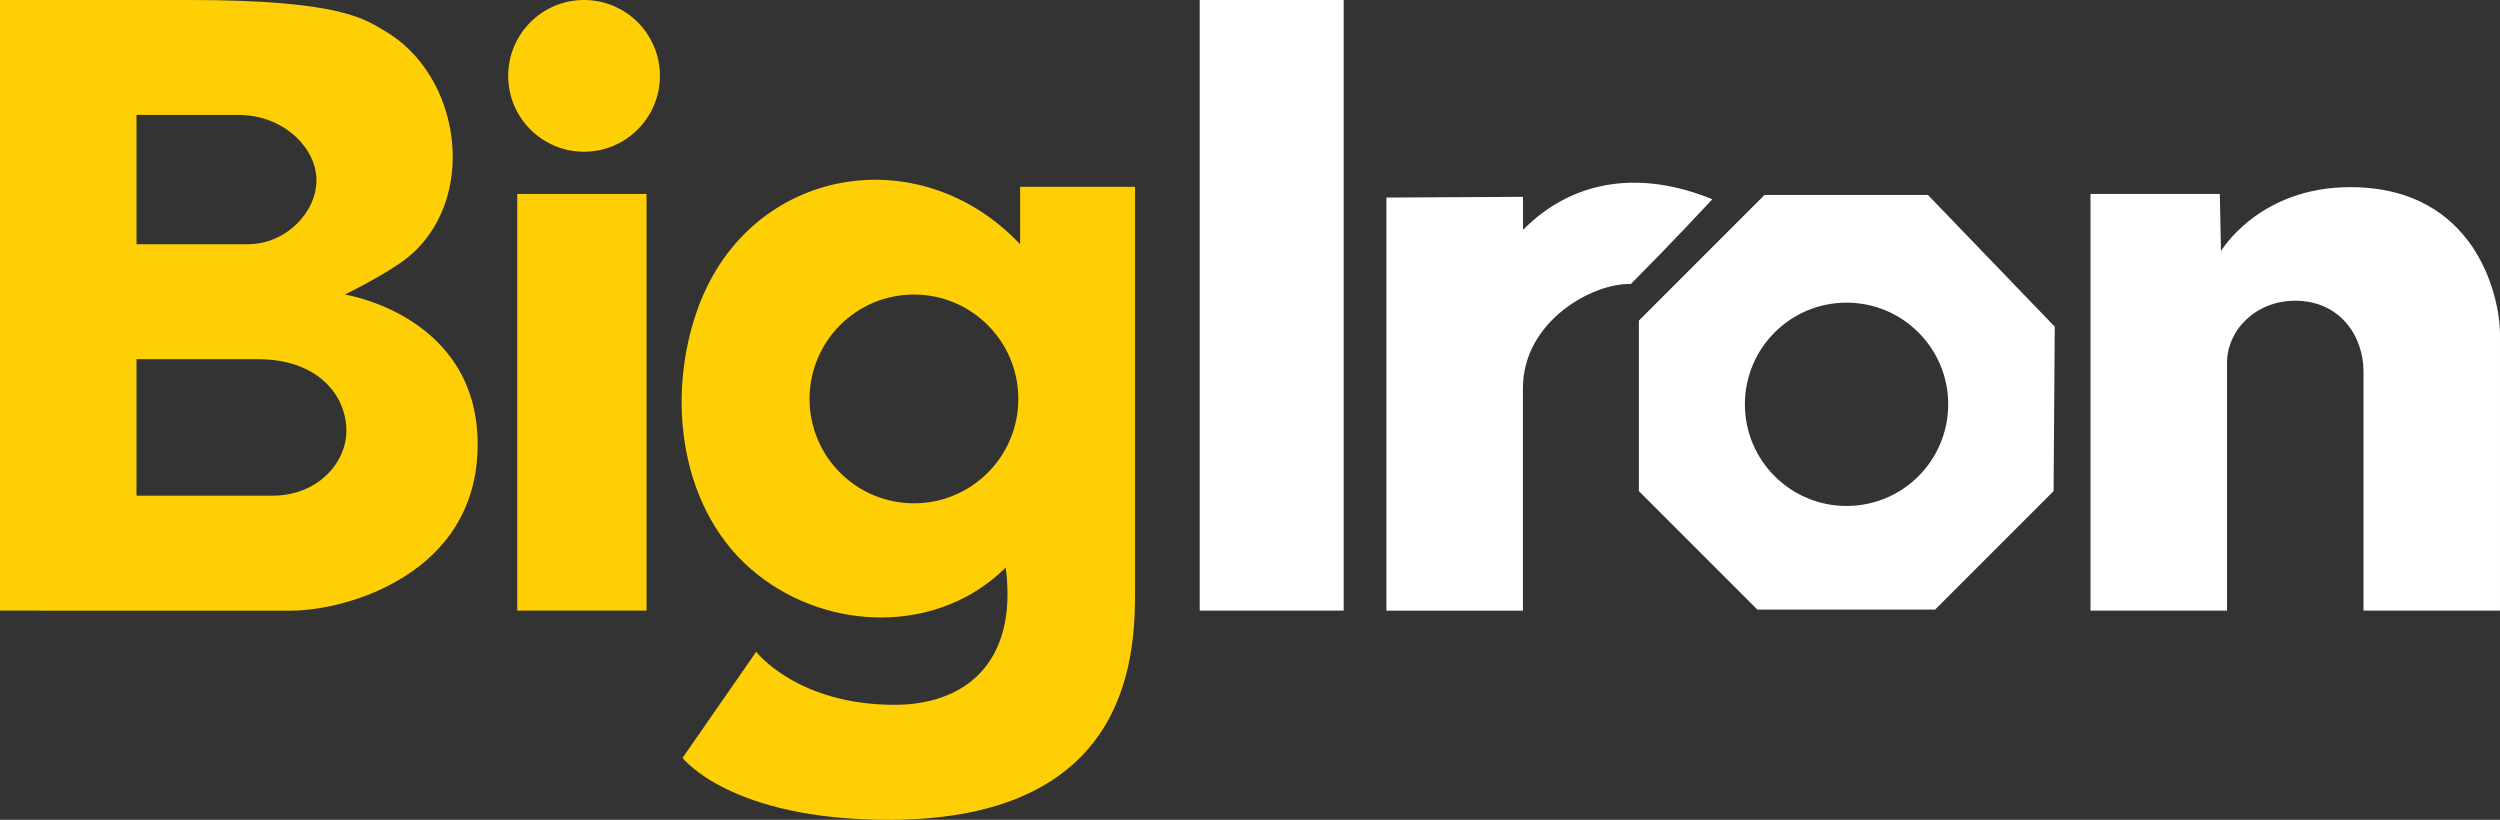 <?xml version="1.0" encoding="UTF-8"?>
<svg id="Layer_1" xmlns="http://www.w3.org/2000/svg" version="1.1" viewBox="0 0 348 114.12">
  <rect x="0" y="0" width="348" height="114.12" fill="#333333" stroke="none"/>
  <!-- Generator: Adobe Illustrator 29.8.2, SVG Export Plug-In . SVG Version: 2.1.1 Build 3)  -->
  <defs>
    <style>
      .st0 {
        fill: #fff;
      }

      .st1 {
        fill: #ffcf06;
      }
    </style>
  </defs>
  <path class="st0" d="M348,85h-19v-33.32c0-4.89-3.29-9.82-9.5-9.82-5.58,0-9.5,4.17-9.5,8.64v34.5h-19V27h18l.16,7.96s5.24-8.91,17.98-8.91c17.57,0,20.86,15.36,20.86,20.46v38.5h0ZM286.02,45.47l-.16,22.89-16.5,16.5h-24.73l-16.5-16.5v-23.73l17.5-17.5h22.73l17.66,18.34h0ZM271.19,56.28c0-7.81-6.33-14.15-14.15-14.15s-14.15,6.33-14.15,14.15,6.33,14.15,14.15,14.15,14.15-6.33,14.15-14.15ZM212,27.4v4.6c7.27-7.33,16.81-8.18,26.36-4.26-1.27,1.35-5.69,6.11-11.34,11.79-5.3-.16-15.03,5.16-15.03,14.53v30.94h-19V27.5l19-.1h0ZM167,0h20.04v85h-20.04V0Z"/>
  <path class="st1" d="M26.48,0c21.14,0,24.41,2.78,26.86,4.17,11.09,6.27,13.32,23.96,3.18,31.85-2.83,2.2-8.52,4.98-8.52,4.98,0,0,18.49,2.87,18.49,20.87s-18.2,23.13-25.99,23.13H0V0h26.48ZM19,34h15.5c5.31,0,9.61-4.5,9.55-9s-4.67-9-10.81-9h-14.24s0,18,0,18ZM19,69h18.94c6.37,0,10.53-4.75,10.27-9.5s-4.16-9.5-12.31-9.5h-16.9s0,19,0,19ZM72,27h18v58h-18V27ZM81.3,0c5.83,0,10.56,4.73,10.56,10.56s-4.73,10.56-10.56,10.56-10.56-4.73-10.56-10.56S75.47,0,81.3,0ZM158,81.5V26h-16v8c-14.06-14.89-37.58-10.76-44.78,8.72-4.63,12.54-2.63,28.71,8.27,37.29,10.06,7.93,25.17,8.25,34.51-1.01,1.73,13.48-5.89,19.11-15.47,19.11-13.58,0-19.27-7.38-19.27-7.38l-10.25,14.77s6.6,8.62,28.67,8.62c34.8,0,34.32-24.42,34.32-32.63h0ZM127.22,70.06c-8.02,0-14.53-6.5-14.53-14.53s6.5-14.53,14.53-14.53,14.53,6.5,14.53,14.53-6.5,14.53-14.53,14.53Z"/>
</svg>